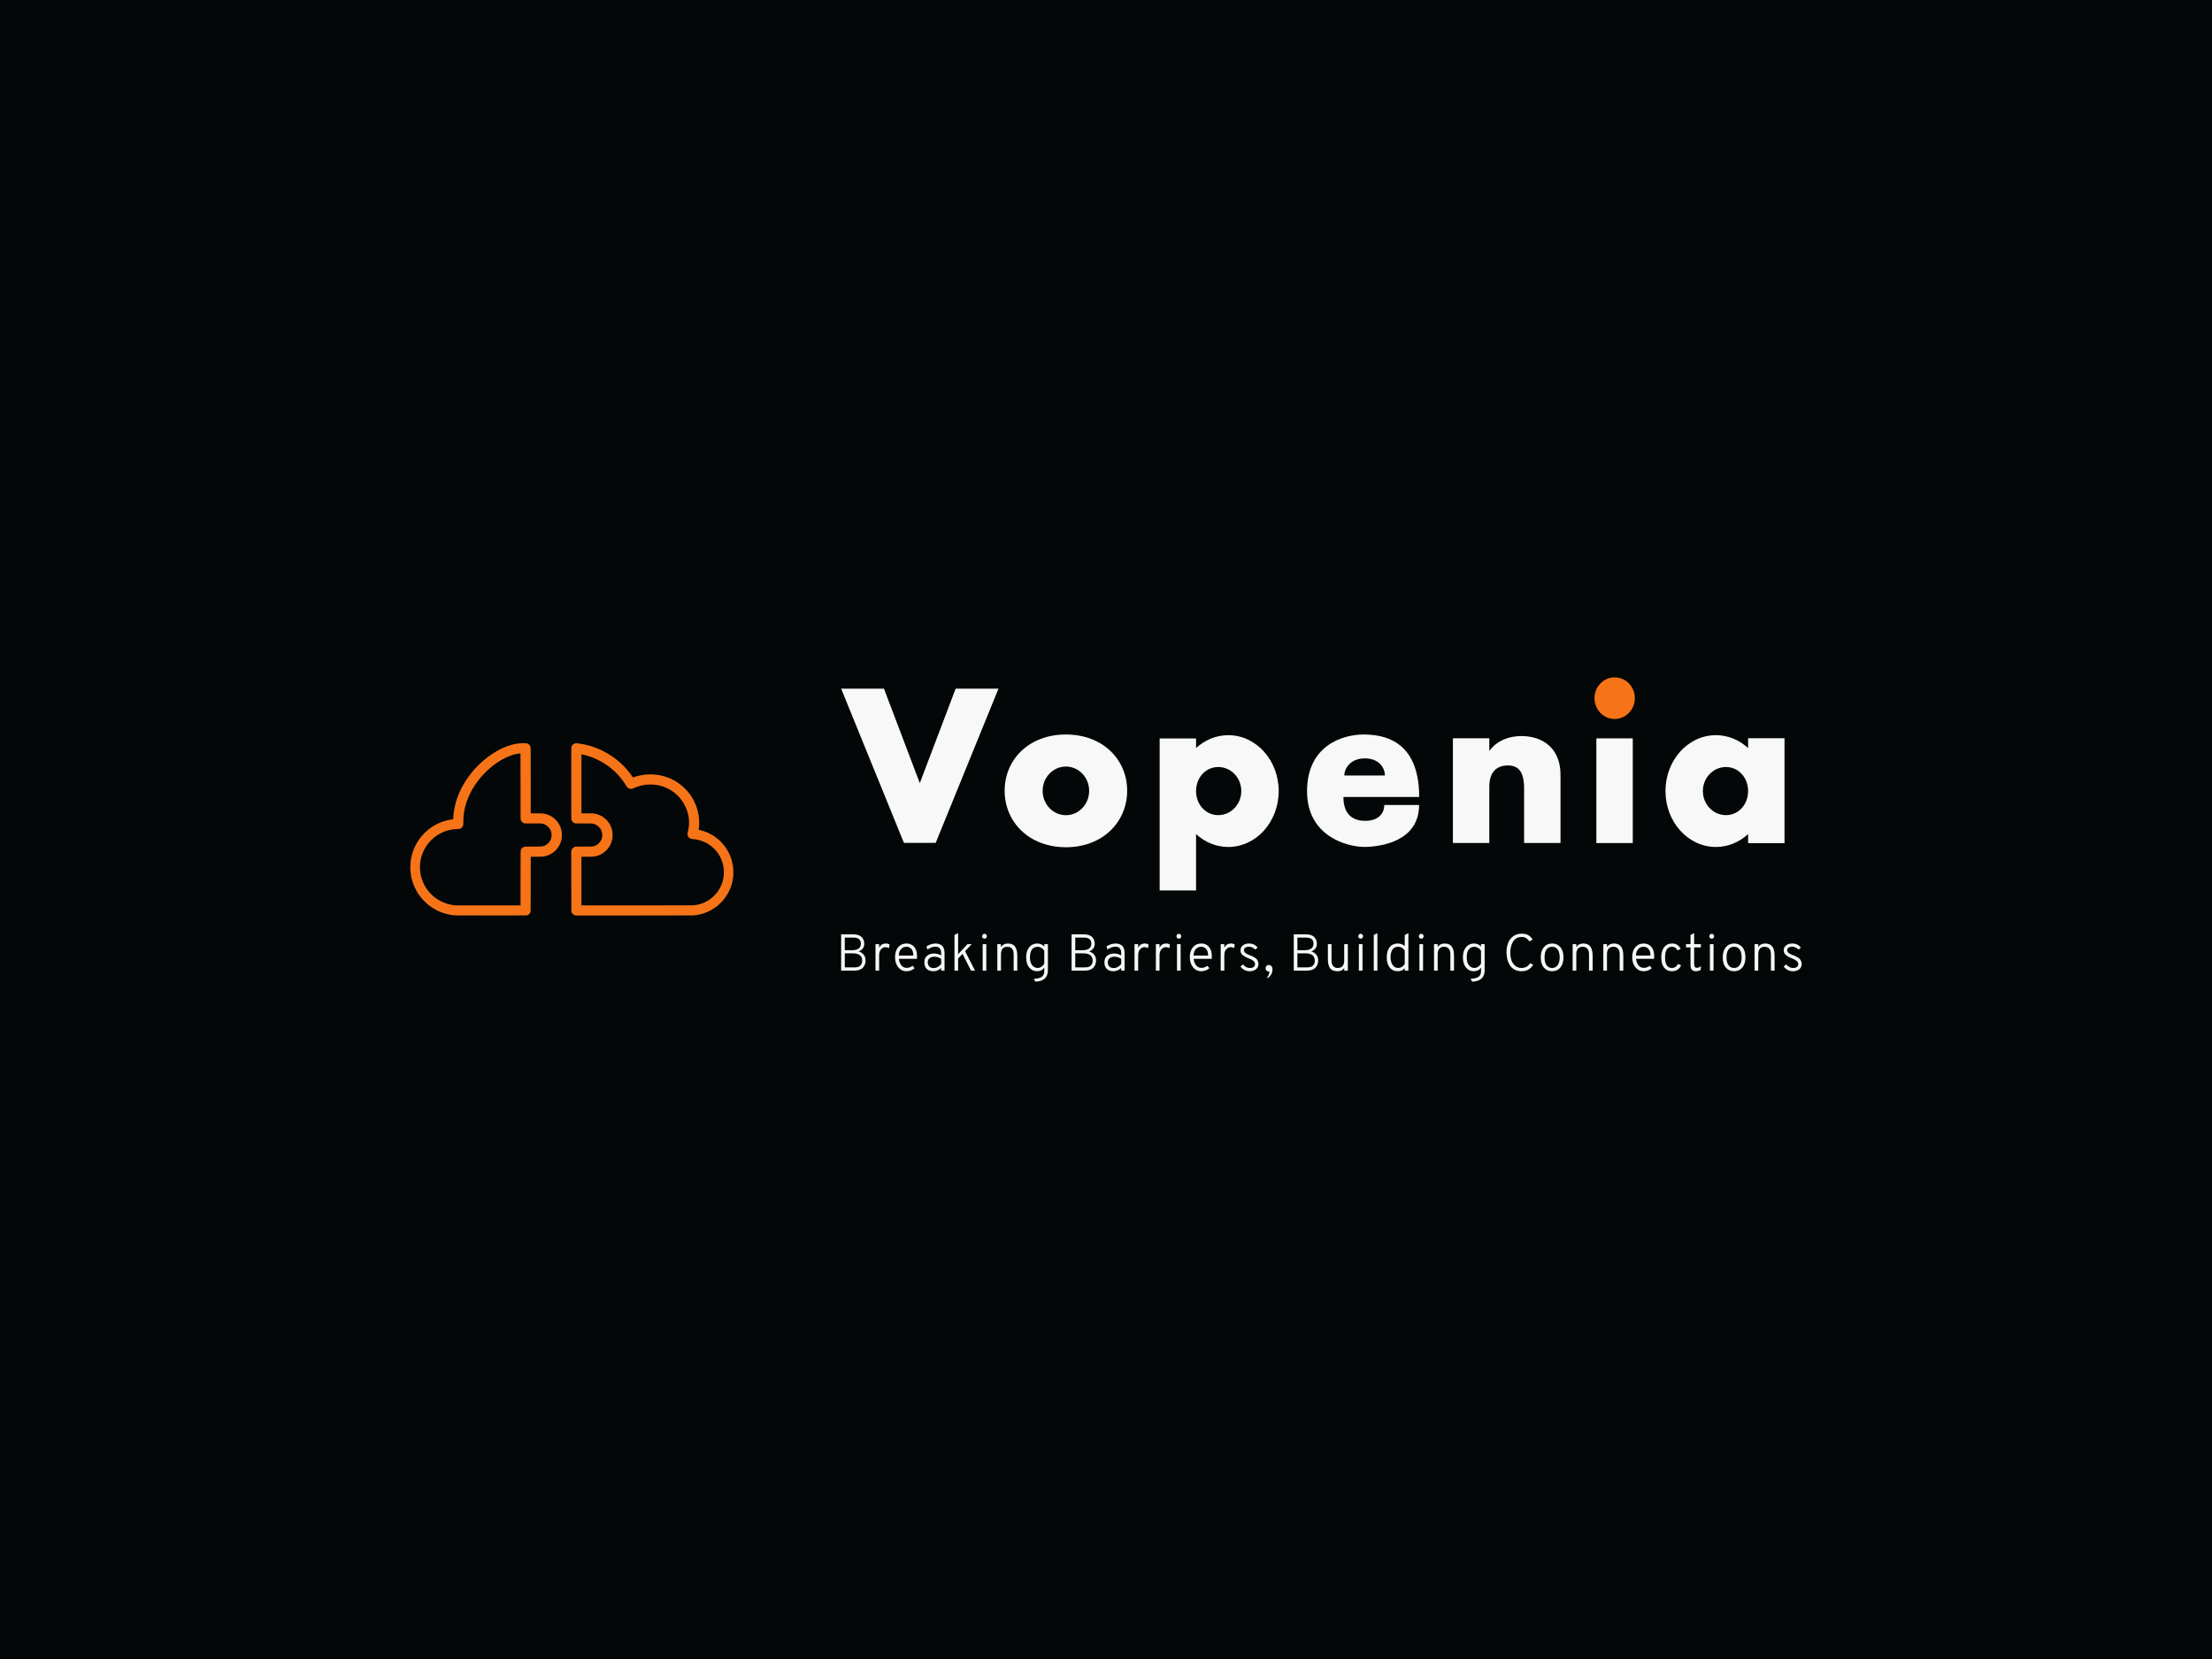 <?xml version="1.0" encoding="UTF-8" standalone="no"?>
<svg
   xmlns:dc="http://purl.org/dc/elements/1.1/"
   xmlns:cc="http://creativecommons.org/ns#"
   xmlns:rdf="http://www.w3.org/1999/02/22-rdf-syntax-ns#"
   xmlns:svg="http://www.w3.org/2000/svg"
   xmlns="http://www.w3.org/2000/svg"
   id="svg50"
   xml:space="preserve"
   viewBox="0 0 1024 768"
   y="0px"
   x="0px"
   version="1.1"><defs
     id="defs54" /><rect
     id="rect2"
     height="768"
     width="1024"
     fill="#030708" /><g
     transform="translate(-0.277)"
     id="logo-group"><path
       stroke-miterlimit="2"
       d="m 389.67,432.53 h 5.568 q 2.712,0 3.912,1.272 1.224,1.248 1.224,3.12 0,1.248 -0.72,2.184 -0.696,0.912 -1.92,1.368 1.44,0.36 2.328,1.44 0.912,1.056 0.912,2.712 0,1.992 -1.272,3.36 -1.248,1.344 -4.08,1.344 h -5.952 z m 5.16,7.344 q 1.944,0 2.952,-0.792 1.032,-0.816 1.032,-2.208 0,-2.832 -3.432,-2.832 h -4.032 v 5.832 z m 1.08,7.944 q 1.896,0 2.688,-0.864 0.816,-0.864 0.816,-2.184 0,-3.432 -4.296,-3.432 h -3.768 v 6.48 z"
       style="font-variant-ligatures:none;fill:#f8f8f8;stroke-width:0;stroke-miterlimit:2"
       id="path370600" /><path
       stroke-miterlimit="2"
       d="m 405.57,449.33 v -12.264 h 1.68 v 1.728 q 0.936,-2.016 3.096,-2.016 1.032,0 1.728,0.504 l -0.264,1.632 q -0.744,-0.456 -1.584,-0.456 -1.128,0 -2.064,0.96 -0.912,0.936 -0.912,2.976 v 6.936 z"
       style="font-variant-ligatures:none;fill:#f8f8f8;stroke-width:0;stroke-miterlimit:2"
       id="path370602" /><path
       stroke-miterlimit="2"
       d="m 419.95,449.61 q -2.4,0 -3.864,-1.872 -1.464,-1.872 -1.464,-4.56 0,-3 1.464,-4.704 1.464,-1.704 3.864,-1.704 2.112,0 3.48,1.512 1.368,1.488 1.368,4.416 0,0.648 -0.048,1.176 h -8.352 q 0.216,1.92 1.152,3.048 0.936,1.128 2.472,1.128 1.464,0 2.76,-0.96 l 0.912,1.128 q -1.68,1.392 -3.744,1.392 z m -3.6,-7.248 h 6.744 q -0.024,-2.232 -0.984,-3.144 -0.936,-0.936 -2.16,-0.936 -1.536,0 -2.52,1.032 -0.984,1.032 -1.08,3.048 z"
       style="font-variant-ligatures:none;fill:#f8f8f8;stroke-width:0;stroke-miterlimit:2"
       id="path370604" /><path
       stroke-miterlimit="2"
       d="m 435.97,449.33 v -1.2 q -1.656,1.488 -3.6,1.488 -1.92,0 -3.048,-1.056 -1.128,-1.08 -1.128,-3.096 0,-1.992 1.272,-3.024 1.296,-1.032 3.192,-1.032 1.704,0 3.312,0.864 v -1.032 q 0,-3 -2.688,-3 -1.728,0 -3.648,1.32 l -0.48,-1.44 q 2.112,-1.344 4.296,-1.344 0.744,0 1.392,0.192 0.648,0.168 1.272,0.624 0.648,0.432 1.032,1.32 0.384,0.864 0.384,2.112 v 8.304 z m -3.432,-1.176 q 1.896,0 3.432,-1.896 v -2.376 q -1.512,-1.008 -3.144,-1.008 -1.32,0 -2.208,0.672 -0.864,0.648 -0.864,1.92 0,1.224 0.72,1.968 0.744,0.72 2.064,0.72 z"
       style="font-variant-ligatures:none;fill:#f8f8f8;stroke-width:0;stroke-miterlimit:2"
       id="path370606" /><path
       stroke-miterlimit="2"
       d="m 451.64,449.33 h -1.848 l -3.936,-7.776 -2.04,2.184 v 5.592 h -1.68 v -16.512 l 1.68,-0.816 v 9.744 l 4.344,-4.68 h 1.944 l -3.072,3.264 z"
       style="font-variant-ligatures:none;fill:#f8f8f8;stroke-width:0;stroke-miterlimit:2"
       id="path370608" /><path
       stroke-miterlimit="2"
       d="m 456.82,434.23 q -0.312,0.312 -0.792,0.312 -0.48,0 -0.792,-0.312 -0.312,-0.312 -0.312,-0.792 0,-0.48 0.312,-0.816 0.336,-0.336 0.792,-0.336 0.48,0 0.792,0.336 0.312,0.336 0.312,0.816 0,0.48 -0.312,0.792 z m -1.632,15.096 v -12.264 h 1.68 v 12.264 z"
       style="font-variant-ligatures:none;fill:#f8f8f8;stroke-width:0;stroke-miterlimit:2"
       id="path370610" /><path
       stroke-miterlimit="2"
       d="m 469.53,449.33 v -7.488 q 0,-1.848 -0.768,-2.688 -0.768,-0.864 -2.088,-0.864 -3.024,0 -3.024,3.504 v 7.536 h -1.68 v -12.264 h 1.68 v 1.344 q 1.128,-1.632 3.168,-1.632 2.256,0 3.312,1.368 1.08,1.368 1.08,4.392 v 6.792 z"
       style="font-variant-ligatures:none;fill:#f8f8f8;stroke-width:0;stroke-miterlimit:2"
       id="path370612" /><path
       stroke-miterlimit="2"
       d="m 479.62,454.44 -0.768,-1.32 q 2.76,-0.144 3.792,-1.008 1.056,-0.864 1.056,-2.304 v -1.872 q -1.128,1.68 -3.36,1.68 -2.112,0 -3.576,-1.68 -1.44,-1.704 -1.44,-4.752 0,-2.976 1.416,-4.68 1.416,-1.728 3.696,-1.728 2.04,0 3.264,1.44 v -1.152 h 1.68 v 12.072 q 0,5.064 -5.76,5.304 z m 1.104,-6.336 q 0.792,0 1.632,-0.552 0.864,-0.576 1.344,-1.488 v -5.904 q -0.48,-0.864 -1.368,-1.368 -0.864,-0.504 -1.608,-0.504 -1.8,0 -2.736,1.272 -0.912,1.248 -0.912,3.624 0,2.304 1.008,3.624 1.032,1.296 2.64,1.296 z"
       style="font-variant-ligatures:none;fill:#f8f8f8;stroke-width:0;stroke-miterlimit:2"
       id="path370614" /><path
       stroke-miterlimit="2"
       d="m 496.36,432.53 h 5.568 q 2.712,0 3.912,1.272 1.224,1.248 1.224,3.12 0,1.248 -0.72,2.184 -0.696,0.912 -1.92,1.368 1.44,0.36 2.328,1.44 0.912,1.056 0.912,2.712 0,1.992 -1.272,3.36 -1.248,1.344 -4.08,1.344 h -5.952 z m 5.16,7.344 q 1.944,0 2.952,-0.792 1.032,-0.816 1.032,-2.208 0,-2.832 -3.432,-2.832 h -4.032 v 5.832 z m 1.08,7.944 q 1.896,0 2.688,-0.864 0.816,-0.864 0.816,-2.184 0,-3.432 -4.296,-3.432 h -3.768 v 6.48 z"
       style="font-variant-ligatures:none;fill:#f8f8f8;stroke-width:0;stroke-miterlimit:2"
       id="path370616" /><path
       stroke-miterlimit="2"
       d="m 519.32,449.33 v -1.2 q -1.656,1.488 -3.6,1.488 -1.92,0 -3.048,-1.056 -1.128,-1.08 -1.128,-3.096 0,-1.992 1.272,-3.024 1.296,-1.032 3.192,-1.032 1.704,0 3.312,0.864 v -1.032 q 0,-3 -2.688,-3 -1.728,0 -3.648,1.32 l -0.48,-1.44 q 2.112,-1.344 4.296,-1.344 0.744,0 1.392,0.192 0.648,0.168 1.272,0.624 0.648,0.432 1.032,1.32 0.384,0.864 0.384,2.112 v 8.304 z m -3.432,-1.176 q 1.896,0 3.432,-1.896 v -2.376 q -1.512,-1.008 -3.144,-1.008 -1.32,0 -2.208,0.672 -0.864,0.648 -0.864,1.92 0,1.224 0.72,1.968 0.744,0.72 2.064,0.72 z"
       style="font-variant-ligatures:none;fill:#f8f8f8;stroke-width:0;stroke-miterlimit:2"
       id="path370618" /><path
       stroke-miterlimit="2"
       d="m 525.48,449.33 v -12.264 h 1.68 v 1.728 q 0.936,-2.016 3.096,-2.016 1.032,0 1.728,0.504 l -0.264,1.632 q -0.744,-0.456 -1.584,-0.456 -1.128,0 -2.064,0.96 -0.912,0.936 -0.912,2.976 v 6.936 z"
       style="font-variant-ligatures:none;fill:#f8f8f8;stroke-width:0;stroke-miterlimit:2"
       id="path370620" /><path
       stroke-miterlimit="2"
       d="m 535.37,449.33 v -12.264 h 1.68 v 1.728 q 0.936,-2.016 3.096,-2.016 1.032,0 1.728,0.504 l -0.264,1.632 q -0.744,-0.456 -1.584,-0.456 -1.128,0 -2.064,0.96 -0.912,0.936 -0.912,2.976 v 6.936 z"
       style="font-variant-ligatures:none;fill:#f8f8f8;stroke-width:0;stroke-miterlimit:2"
       id="path370622" /><path
       stroke-miterlimit="2"
       d="m 546.78,434.23 q -0.312,0.312 -0.792,0.312 -0.48,0 -0.792,-0.312 -0.312,-0.312 -0.312,-0.792 0,-0.48 0.312,-0.816 0.336,-0.336 0.792,-0.336 0.48,0 0.792,0.336 0.312,0.336 0.312,0.816 0,0.48 -0.312,0.792 z m -1.632,15.096 v -12.264 h 1.68 v 12.264 z"
       style="font-variant-ligatures:none;fill:#f8f8f8;stroke-width:0;stroke-miterlimit:2"
       id="path370624" /><path
       stroke-miterlimit="2"
       d="m 556.41,449.61 q -2.4,0 -3.864,-1.872 -1.464,-1.872 -1.464,-4.56 0,-3 1.464,-4.704 1.464,-1.704 3.864,-1.704 2.112,0 3.48,1.512 1.368,1.488 1.368,4.416 0,0.648 -0.048,1.176 h -8.352 q 0.216,1.92 1.152,3.048 0.936,1.128 2.472,1.128 1.464,0 2.76,-0.96 l 0.912,1.128 q -1.68,1.392 -3.744,1.392 z m -3.6,-7.248 h 6.744 q -0.024,-2.232 -0.984,-3.144 -0.936,-0.936 -2.16,-0.936 -1.536,0 -2.52,1.032 -0.984,1.032 -1.08,3.048 z"
       style="font-variant-ligatures:none;fill:#f8f8f8;stroke-width:0;stroke-miterlimit:2"
       id="path370626" /><path
       stroke-miterlimit="2"
       d="m 565.37,449.33 v -12.264 h 1.68 v 1.728 q 0.936,-2.016 3.096,-2.016 1.032,0 1.728,0.504 l -0.264,1.632 q -0.744,-0.456 -1.584,-0.456 -1.128,0 -2.064,0.96 -0.912,0.936 -0.912,2.976 v 6.936 z"
       style="font-variant-ligatures:none;fill:#f8f8f8;stroke-width:0;stroke-miterlimit:2"
       id="path370628" /><path
       stroke-miterlimit="2"
       d="m 578.72,449.61 q -2.424,0 -4.224,-2.136 l 1.176,-1.032 q 1.416,1.68 3.192,1.68 1.056,0 1.728,-0.456 0.672,-0.48 0.672,-1.32 0,-0.528 -0.24,-0.936 -0.24,-0.432 -0.768,-0.768 -0.504,-0.36 -0.912,-0.552 -0.408,-0.192 -1.128,-0.48 -0.864,-0.36 -1.416,-0.648 -0.552,-0.288 -1.128,-0.72 -0.576,-0.432 -0.864,-1.008 -0.264,-0.6 -0.264,-1.344 0,-1.392 1.104,-2.256 1.104,-0.864 2.856,-0.864 2.424,0 3.984,1.872 l -1.104,0.936 q -1.32,-1.32 -2.928,-1.32 -1.056,0 -1.704,0.432 -0.624,0.432 -0.624,1.176 0,0.36 0.168,0.672 0.168,0.312 0.384,0.528 0.216,0.192 0.672,0.456 0.456,0.24 0.72,0.36 0.264,0.096 0.864,0.336 0.72,0.288 1.128,0.48 0.408,0.168 1.008,0.552 0.624,0.36 0.936,0.744 0.336,0.36 0.576,0.96 0.264,0.576 0.264,1.296 0,1.536 -1.128,2.448 -1.104,0.912 -3,0.912 z"
       style="font-variant-ligatures:none;fill:#f8f8f8;stroke-width:0;stroke-miterlimit:2"
       id="path370630" /><path
       stroke-miterlimit="2"
       d="m 586.71,452.59 q 0.432,-0.384 0.816,-1.128 0.384,-0.744 0.384,-1.68 -0.768,0 -1.272,-0.432 -0.48,-0.408 -0.48,-1.056 0,-0.72 0.408,-1.152 0.432,-0.432 1.056,-0.432 0.696,0 1.2,0.528 0.528,0.504 0.528,1.488 0,1.32 -0.6,2.352 -0.6,1.032 -1.584,1.632 z"
       style="font-variant-ligatures:none;fill:#f8f8f8;stroke-width:0;stroke-miterlimit:2"
       id="path370632" /><path
       stroke-miterlimit="2"
       d="m 599.2,432.53 h 5.568 q 2.712,0 3.912,1.272 1.224,1.248 1.224,3.12 0,1.248 -0.72,2.184 -0.696,0.912 -1.92,1.368 1.44,0.36 2.328,1.44 0.912,1.056 0.912,2.712 0,1.992 -1.272,3.36 -1.248,1.344 -4.08,1.344 H 599.2 Z m 5.16,7.344 q 1.944,0 2.952,-0.792 1.032,-0.816 1.032,-2.208 0,-2.832 -3.432,-2.832 h -4.032 v 5.832 z m 1.08,7.944 q 1.896,0 2.688,-0.864 0.816,-0.864 0.816,-2.184 0,-3.432 -4.296,-3.432 h -3.768 v 6.48 z"
       style="font-variant-ligatures:none;fill:#f8f8f8;stroke-width:0;stroke-miterlimit:2"
       id="path370634" /><path
       stroke-miterlimit="2"
       d="m 622.55,449.33 v -1.176 q -0.624,0.816 -1.344,1.152 -0.696,0.312 -1.704,0.312 -2.376,0 -3.456,-1.344 -1.056,-1.344 -1.056,-4.368 v -6.84 h 1.68 v 7.488 q 0,1.824 0.768,2.688 0.768,0.864 2.064,0.864 3.048,0 3.048,-3.504 v -7.536 h 1.68 v 12.264 z"
       style="font-variant-ligatures:none;fill:#f8f8f8;stroke-width:0;stroke-miterlimit:2"
       id="path370636" /><path
       stroke-miterlimit="2"
       d="m 630.97,434.23 q -0.312,0.312 -0.792,0.312 -0.48,0 -0.792,-0.312 -0.312,-0.312 -0.312,-0.792 0,-0.48 0.312,-0.816 0.336,-0.336 0.792,-0.336 0.48,0 0.792,0.336 0.312,0.336 0.312,0.816 0,0.48 -0.312,0.792 z m -1.632,15.096 v -12.264 h 1.68 v 12.264 z"
       style="font-variant-ligatures:none;fill:#f8f8f8;stroke-width:0;stroke-miterlimit:2"
       id="path370638" /><path
       stroke-miterlimit="2"
       d="m 636.23,449.33 v -16.512 l 1.68,-0.816 v 17.328 z"
       style="font-variant-ligatures:none;fill:#f8f8f8;stroke-width:0;stroke-miterlimit:2"
       id="path370640" /><path
       stroke-miterlimit="2"
       d="m 647.31,449.61 q -2.352,0 -3.72,-1.728 -1.344,-1.752 -1.344,-4.704 0,-3 1.344,-4.704 1.368,-1.704 3.72,-1.704 1.824,0 3.264,1.152 v -5.088 l 1.68,-0.84 v 17.328 h -1.68 v -1.056 q -1.344,1.344 -3.264,1.344 z m 0.192,-1.512 q 0.936,0 1.752,-0.504 0.816,-0.504 1.32,-1.416 v -6.12 q -1.104,-1.776 -3.072,-1.776 -1.68,0 -2.592,1.272 -0.912,1.272 -0.912,3.624 0,2.112 0.96,3.528 0.96,1.392 2.544,1.392 z"
       style="font-variant-ligatures:none;fill:#f8f8f8;stroke-width:0;stroke-miterlimit:2"
       id="path370642" /><path
       stroke-miterlimit="2"
       d="m 659,434.23 q -0.312,0.312 -0.792,0.312 -0.48,0 -0.792,-0.312 -0.312,-0.312 -0.312,-0.792 0,-0.48 0.312,-0.816 0.336,-0.336 0.792,-0.336 0.48,0 0.792,0.336 0.312,0.336 0.312,0.816 0,0.48 -0.312,0.792 z m -1.632,15.096 v -12.264 h 1.68 v 12.264 z"
       style="font-variant-ligatures:none;fill:#f8f8f8;stroke-width:0;stroke-miterlimit:2"
       id="path370644" /><path
       stroke-miterlimit="2"
       d="m 671.7,449.33 v -7.488 q 0,-1.848 -0.768,-2.688 -0.768,-0.864 -2.088,-0.864 -3.024,0 -3.024,3.504 v 7.536 h -1.68 v -12.264 h 1.68 v 1.344 q 1.128,-1.632 3.168,-1.632 2.256,0 3.312,1.368 1.08,1.368 1.08,4.392 v 6.792 z"
       style="font-variant-ligatures:none;fill:#f8f8f8;stroke-width:0;stroke-miterlimit:2"
       id="path370646" /><path
       stroke-miterlimit="2"
       d="m 681.8,454.44 -0.768,-1.32 q 2.76,-0.144 3.792,-1.008 1.056,-0.864 1.056,-2.304 v -1.872 q -1.128,1.68 -3.36,1.68 -2.112,0 -3.576,-1.68 -1.44,-1.704 -1.44,-4.752 0,-2.976 1.416,-4.68 1.416,-1.728 3.696,-1.728 2.04,0 3.264,1.44 v -1.152 h 1.68 v 12.072 q 0,5.064 -5.76,5.304 z m 1.104,-6.336 q 0.792,0 1.632,-0.552 0.864,-0.576 1.344,-1.488 v -5.904 q -0.48,-0.864 -1.368,-1.368 -0.864,-0.504 -1.608,-0.504 -1.8,0 -2.736,1.272 -0.912,1.248 -0.912,3.624 0,2.304 1.008,3.624 1.032,1.296 2.64,1.296 z"
       style="font-variant-ligatures:none;fill:#f8f8f8;stroke-width:0;stroke-miterlimit:2"
       id="path370648" /><path
       stroke-miterlimit="2"
       d="m 704.65,449.61 q -1.8,0 -3.192,-0.72 -1.368,-0.744 -2.184,-1.992 -0.792,-1.248 -1.2,-2.76 -0.384,-1.512 -0.384,-3.216 0,-2.4 0.696,-4.296 0.72,-1.92 2.328,-3.144 1.608,-1.248 3.936,-1.248 2.064,0 3.216,0.744 1.152,0.72 1.92,1.968 l -1.488,0.864 q -0.672,-0.96 -1.512,-1.512 -0.816,-0.552 -2.136,-0.552 -1.368,0 -2.424,0.648 -1.056,0.624 -1.632,1.704 -0.576,1.056 -0.864,2.28 -0.288,1.224 -0.288,2.544 0,1.944 0.504,3.528 0.528,1.56 1.728,2.616 1.224,1.032 2.976,1.032 2.592,0 3.888,-2.136 l 1.488,0.576 q -0.648,1.32 -2.016,2.208 -1.344,0.864 -3.36,0.864 z"
       style="font-variant-ligatures:none;fill:#f8f8f8;stroke-width:0;stroke-miterlimit:2"
       id="path370650" /><path
       stroke-miterlimit="2"
       d="m 718.8,449.61 q -2.4,0 -3.84,-1.68 -1.416,-1.704 -1.416,-4.728 0,-3 1.44,-4.704 1.44,-1.728 3.816,-1.728 2.4,0 3.816,1.704 1.44,1.68 1.44,4.704 0,3 -1.44,4.728 -1.44,1.704 -3.816,1.704 z m 0,-1.512 q 1.656,0 2.568,-1.296 0.936,-1.32 0.936,-3.624 0,-2.304 -0.912,-3.6 -0.888,-1.296 -2.592,-1.296 -1.704,0 -2.616,1.272 -0.888,1.248 -0.888,3.648 0,2.304 0.888,3.6 0.912,1.296 2.616,1.296 z"
       style="font-variant-ligatures:none;fill:#f8f8f8;stroke-width:0;stroke-miterlimit:2"
       id="path370652" /><path
       stroke-miterlimit="2"
       d="m 735.87,449.33 v -7.488 q 0,-1.848 -0.768,-2.688 -0.768,-0.864 -2.088,-0.864 -3.024,0 -3.024,3.504 v 7.536 h -1.68 v -12.264 h 1.68 v 1.344 q 1.128,-1.632 3.168,-1.632 2.256,0 3.312,1.368 1.08,1.368 1.08,4.392 v 6.792 z"
       style="font-variant-ligatures:none;fill:#f8f8f8;stroke-width:0;stroke-miterlimit:2"
       id="path370654" /><path
       stroke-miterlimit="2"
       d="m 750.07,449.33 v -7.488 q 0,-1.848 -0.768,-2.688 -0.768,-0.864 -2.088,-0.864 -3.024,0 -3.024,3.504 v 7.536 h -1.68 v -12.264 h 1.68 v 1.344 q 1.128,-1.632 3.168,-1.632 2.256,0 3.312,1.368 1.08,1.368 1.08,4.392 v 6.792 z"
       style="font-variant-ligatures:none;fill:#f8f8f8;stroke-width:0;stroke-miterlimit:2"
       id="path370656" /><path
       stroke-miterlimit="2"
       d="m 761.2,449.61 q -2.4,0 -3.864,-1.872 -1.464,-1.872 -1.464,-4.56 0,-3 1.464,-4.704 1.464,-1.704 3.864,-1.704 2.112,0 3.48,1.512 1.368,1.488 1.368,4.416 0,0.648 -0.048,1.176 h -8.352 q 0.216,1.92 1.152,3.048 0.936,1.128 2.472,1.128 1.464,0 2.76,-0.96 l 0.912,1.128 q -1.68,1.392 -3.744,1.392 z m -3.6,-7.248 h 6.744 q -0.024,-2.232 -0.984,-3.144 -0.936,-0.936 -2.16,-0.936 -1.536,0 -2.52,1.032 -0.984,1.032 -1.08,3.048 z"
       style="font-variant-ligatures:none;fill:#f8f8f8;stroke-width:0;stroke-miterlimit:2"
       id="path370658" /><path
       stroke-miterlimit="2"
       d="m 774.18,449.61 q -2.232,0 -3.552,-1.68 -1.296,-1.704 -1.296,-4.728 0,-3.024 1.344,-4.728 1.344,-1.704 3.696,-1.704 1.368,0 2.4,0.672 1.032,0.672 1.536,1.896 l -1.536,0.6 q -0.672,-1.656 -2.472,-1.656 -3.216,0 -3.216,4.92 0,4.896 3.168,4.896 0.984,0 1.68,-0.504 0.72,-0.504 1.032,-1.368 l 1.512,0.576 q -0.432,1.296 -1.584,2.064 -1.152,0.744 -2.712,0.744 z"
       style="font-variant-ligatures:none;fill:#f8f8f8;stroke-width:0;stroke-miterlimit:2"
       id="path370660" /><path
       stroke-miterlimit="2"
       d="m 785.29,449.61 q -2.424,0 -2.424,-2.808 v -8.232 h -2.088 v -1.512 h 2.088 v -4.224 l 1.68,-0.84 v 5.064 h 3.12 v 1.512 h -3.12 v 7.512 q 0,0.936 0.264,1.44 0.264,0.504 1.056,0.504 0.792,0 1.848,-0.72 l -0.192,1.752 q -1.032,0.552 -2.232,0.552 z"
       style="font-variant-ligatures:none;fill:#f8f8f8;stroke-width:0;stroke-miterlimit:2"
       id="path370662" /><path
       stroke-miterlimit="2"
       d="m 793.48,434.23 q -0.312,0.312 -0.792,0.312 -0.48,0 -0.792,-0.312 -0.312,-0.312 -0.312,-0.792 0,-0.48 0.312,-0.816 0.336,-0.336 0.792,-0.336 0.48,0 0.792,0.336 0.312,0.336 0.312,0.816 0,0.48 -0.312,0.792 z m -1.632,15.096 v -12.264 h 1.68 v 12.264 z"
       style="font-variant-ligatures:none;fill:#f8f8f8;stroke-width:0;stroke-miterlimit:2"
       id="path370664" /><path
       stroke-miterlimit="2"
       d="m 803.04,449.61 q -2.4,0 -3.84,-1.68 -1.416,-1.704 -1.416,-4.728 0,-3 1.44,-4.704 1.44,-1.728 3.816,-1.728 2.4,0 3.816,1.704 1.44,1.68 1.44,4.704 0,3 -1.44,4.728 -1.44,1.704 -3.816,1.704 z m 0,-1.512 q 1.656,0 2.568,-1.296 0.936,-1.32 0.936,-3.624 0,-2.304 -0.912,-3.6 -0.888,-1.296 -2.592,-1.296 -1.704,0 -2.616,1.272 -0.888,1.248 -0.888,3.648 0,2.304 0.888,3.6 0.912,1.296 2.616,1.296 z"
       style="font-variant-ligatures:none;fill:#f8f8f8;stroke-width:0;stroke-miterlimit:2"
       id="path370666" /><path
       stroke-miterlimit="2"
       d="m 820.1,449.33 v -7.488 q 0,-1.848 -0.768,-2.688 -0.768,-0.864 -2.088,-0.864 -3.024,0 -3.024,3.504 v 7.536 h -1.68 v -12.264 h 1.68 v 1.344 q 1.128,-1.632 3.168,-1.632 2.256,0 3.312,1.368 1.08,1.368 1.08,4.392 v 6.792 z"
       style="font-variant-ligatures:none;fill:#f8f8f8;stroke-width:0;stroke-miterlimit:2"
       id="path370668" /><path
       stroke-miterlimit="2"
       d="m 830.2,449.61 q -2.424,0 -4.224,-2.136 l 1.176,-1.032 q 1.416,1.68 3.192,1.68 1.056,0 1.728,-0.456 0.672,-0.48 0.672,-1.32 0,-0.528 -0.24,-0.936 -0.24,-0.432 -0.768,-0.768 -0.504,-0.36 -0.912,-0.552 -0.408,-0.192 -1.128,-0.48 -0.864,-0.36 -1.416,-0.648 -0.552,-0.288 -1.128,-0.72 -0.576,-0.432 -0.864,-1.008 -0.264,-0.6 -0.264,-1.344 0,-1.392 1.104,-2.256 1.104,-0.864 2.856,-0.864 2.424,0 3.984,1.872 l -1.104,0.936 q -1.32,-1.32 -2.928,-1.32 -1.056,0 -1.704,0.432 -0.624,0.432 -0.624,1.176 0,0.36 0.168,0.672 0.168,0.312 0.384,0.528 0.216,0.192 0.672,0.456 0.456,0.24 0.72,0.36 0.264,0.096 0.864,0.336 0.72,0.288 1.128,0.48 0.408,0.168 1.008,0.552 0.624,0.36 0.936,0.744 0.336,0.36 0.576,0.96 0.264,0.576 0.264,1.296 0,1.536 -1.128,2.448 -1.104,0.912 -3,0.912 z"
       style="font-variant-ligatures:none;fill:#f8f8f8;stroke-width:0;stroke-miterlimit:2"
       id="path370670" /><path
       stroke-miterlimit="2"
       class="c1"
       d="m 462.5,318.81 -27.437,67.385 -1.626,3.985 h -14.71 l -1.022,-2.502 -0.605,-1.483 -27.428,-67.385 h 19.824 l 16.583,43.725 16.594,-43.725 z"
       style="font-variant-ligatures:normal;fill:#f8f8f8;stroke-width:0;stroke-miterlimit:2"
       id="path48" /><path
       stroke-miterlimit="2"
       class="c1"
       d="m 522.07,366.05 c 0,14.375 -11.203,26.159 -28.358,26.159 -17.154,0 -28.357,-11.784 -28.357,-26.159 0,-14.376 11.203,-26.029 28.357,-26.029 17.155,0 28.358,11.653 28.358,26.029 z m -17.589,0.065 c 0,-6.218 -4.821,-11.26 -10.769,-11.26 -5.947,0 -10.768,5.041 -10.768,11.26 0,6.219 4.821,11.261 10.768,11.261 5.948,0 10.769,-5.041 10.769,-11.261 z"
       style="font-variant-ligatures:normal;fill:#f8f8f8;stroke-width:0;stroke-miterlimit:2"
       id="path51" /><path
       stroke-miterlimit="2"
       class="c1"
       d="m 592.22,366.21 c 0,14.291 -10.45,25.876 -23.34,25.876 -5.673,0 -10.87,-2.245 -14.914,-5.974 v 26.113 h -16.851 v -70.378 h 16.851 v 4.462 c 4.044,-3.729 9.242,-5.974 14.914,-5.974 12.891,-1e-5 23.34,11.585 23.34,25.876 z m -17.309,0 c 0,-6.15 -4.781,-11.137 -10.679,-11.137 -5.898,0 -10.267,4.987 -10.267,11.137 0,6.151 4.369,11.138 10.267,11.138 5.898,0 10.679,-4.988 10.679,-11.138 z"
       style="font-variant-ligatures:normal;fill:#f8f8f8;stroke-width:0;stroke-miterlimit:2"
       id="path54" /><path
       stroke-miterlimit="2"
       class="c1"
       d="m 641.1,372.66 h 16.108 c 0,16.96 -18.001,19.398 -25.446,19.398 -7.445,0 -26.417,-4.649 -26.417,-25.772 0,-21.123 16.385,-26.268 26.239,-26.268 15.225,0 22.352,7.851 24.722,18.993 0.664,3.093 0.962,6.433 0.962,9.922 h -35.08 c 0,7.94 4.153,11.053 10.13,11.053 5.976,0 8.782,-3.36 8.782,-7.325 z m -18.508,-13.65 h 18.884 l -0.109,-0.069 c 0,-3.569 -2.696,-7.871 -9.327,-7.871 -6.621,0 -9.447,4.739 -9.448,7.94 z"
       style="font-variant-ligatures:normal;fill:#f8f8f8;stroke-width:0;stroke-miterlimit:2"
       id="path57" /><path
       stroke-miterlimit="2"
       class="c1"
       d="m 722.68,358.62 v 31.626 h -16.851 v -25.31 c 0,-7.806 -2.705,-10.591 -7.547,-10.591 -7.01,0 -8.56,5.549 -8.56,9.538 v 26.362 h -16.851 v -48.466 h 16.851 v 5.91 c 0,0 4.109,-6.948 14.913,-6.948 9.619,0 18.045,5.485 18.045,17.88 z"
       style="font-variant-ligatures:normal;fill:#f8f8f8;stroke-width:0;stroke-miterlimit:2"
       id="path60" /><path
       stroke-miterlimit="2"
       class="c3"
       d="m 738.42,323.2 c 0,-5.322 4.18,-9.637 9.337,-9.637 5.158,0 9.338,4.315 9.338,9.637 0,5.322 -4.18,9.638 -9.338,9.638 -5.157,-1e-5 -9.337,-4.315 -9.337,-9.638 z"
       style="font-variant-ligatures:normal;fill:#f67417;stroke-width:0;stroke-miterlimit:2"
       id="path63" /><path
       stroke-miterlimit="2"
       class="c1"
       d="m 739.28,390.28 v -48.466 h 16.852 v 48.466 z"
       style="font-variant-ligatures:normal;fill:#f8f8f8;stroke-width:0;stroke-miterlimit:2"
       id="path65" /><path
       stroke-miterlimit="2"
       class="c1"
       d="m 809.53,341.74 h 16.852 v 48.57 H 809.53 v -4.201 c -4.043,3.731 -9.242,5.975 -14.914,5.975 -12.891,0 -23.34,-11.585 -23.34,-25.876 0,-14.291 10.449,-25.876 23.34,-25.876 5.671,0 10.87,2.246 14.914,5.974 z m 0,24.468 c 0,-6.15 -4.368,-11.137 -10.266,-11.137 -5.898,0 -10.679,4.987 -10.679,11.137 0,6.151 4.781,11.138 10.679,11.138 5.898,0 10.266,-4.988 10.266,-11.138 z"
       style="font-variant-ligatures:normal;fill:#f8f8f8;stroke-width:0;stroke-miterlimit:2"
       id="path68" /><path
       style="fill:#f67417;stroke-width:0.75"
       d="m 243.4,344.06 c -0.323,-0.008 -1.047,-4.2e-4 -1.609,0.018 -0.562,0.018 -1.284,0.065 -1.605,0.103 -0.321,0.038 -0.836,0.116 -1.145,0.173 -0.309,0.057 -0.731,0.141 -0.938,0.187 -0.207,0.046 -0.677,0.167 -1.044,0.268 -0.367,0.101 -1,0.296 -1.407,0.434 -0.407,0.138 -1.035,0.371 -1.397,0.517 -0.362,0.146 -0.901,0.376 -1.199,0.51 -0.298,0.134 -0.884,0.418 -1.303,0.63 -0.419,0.213 -1,0.522 -1.293,0.687 -0.293,0.165 -0.795,0.46 -1.116,0.654 -0.321,0.195 -0.922,0.579 -1.334,0.854 -0.413,0.275 -1.004,0.685 -1.314,0.91 -0.309,0.226 -0.873,0.653 -1.251,0.95 -0.379,0.296 -0.986,0.794 -1.349,1.104 -0.363,0.31 -0.984,0.864 -1.38,1.231 -0.396,0.367 -1.061,1.017 -1.479,1.446 -0.418,0.429 -0.995,1.043 -1.283,1.366 -0.288,0.322 -0.743,0.85 -1.012,1.172 -0.269,0.322 -0.686,0.839 -0.927,1.149 -0.241,0.31 -0.635,0.835 -0.876,1.168 -0.24,0.332 -0.662,0.942 -0.938,1.355 -0.275,0.413 -0.698,1.079 -0.941,1.48 -0.242,0.401 -0.582,0.987 -0.756,1.3 -0.173,0.314 -0.52,0.98 -0.771,1.48 -0.25,0.5 -0.591,1.22 -0.757,1.598 -0.166,0.378 -0.439,1.035 -0.606,1.46 -0.167,0.425 -0.427,1.137 -0.577,1.585 -0.151,0.447 -0.367,1.141 -0.482,1.543 -0.114,0.401 -0.282,1.049 -0.374,1.439 -0.091,0.39 -0.224,0.999 -0.294,1.352 -0.07,0.354 -0.183,1.03 -0.252,1.501 -0.068,0.472 -0.152,1.139 -0.186,1.483 -0.034,0.344 -0.073,0.879 -0.086,1.188 -0.013,0.309 -0.034,0.641 -0.045,0.735 l -0.021,0.172 -0.259,0.028 c -0.143,0.015 -0.493,0.065 -0.78,0.111 -0.286,0.046 -0.831,0.15 -1.209,0.231 -0.378,0.081 -1.039,0.249 -1.469,0.373 -0.43,0.124 -1.114,0.349 -1.522,0.501 -0.408,0.152 -1.008,0.396 -1.334,0.542 -0.326,0.146 -0.78,0.359 -1.008,0.474 -0.228,0.115 -0.665,0.352 -0.971,0.526 -0.306,0.175 -0.856,0.516 -1.223,0.758 -0.367,0.242 -0.92,0.632 -1.23,0.867 -0.309,0.235 -0.771,0.606 -1.025,0.825 -0.254,0.219 -0.711,0.638 -1.016,0.931 -0.304,0.294 -0.772,0.778 -1.04,1.077 -0.267,0.299 -0.651,0.751 -0.854,1.006 -0.203,0.254 -0.531,0.69 -0.729,0.968 -0.198,0.278 -0.512,0.745 -0.698,1.038 -0.186,0.293 -0.501,0.827 -0.7,1.185 -0.199,0.359 -0.5,0.95 -0.668,1.314 -0.168,0.364 -0.409,0.924 -0.536,1.245 -0.126,0.321 -0.334,0.903 -0.461,1.293 -0.128,0.39 -0.298,0.962 -0.379,1.272 -0.081,0.309 -0.203,0.844 -0.272,1.188 -0.069,0.344 -0.163,0.879 -0.208,1.188 -0.045,0.309 -0.111,0.872 -0.145,1.251 -0.035,0.378 -0.075,1.026 -0.09,1.439 -0.015,0.415 -0.006,1.133 0.02,1.605 0.026,0.47 0.076,1.118 0.112,1.439 0.036,0.321 0.11,0.854 0.166,1.183 0.055,0.329 0.167,0.899 0.249,1.266 0.082,0.367 0.232,0.954 0.334,1.305 0.102,0.351 0.267,0.87 0.367,1.152 0.101,0.283 0.281,0.758 0.401,1.056 0.121,0.298 0.382,0.88 0.582,1.293 0.2,0.413 0.491,0.976 0.648,1.251 0.156,0.275 0.426,0.724 0.598,0.998 0.173,0.273 0.484,0.733 0.69,1.022 0.206,0.289 0.48,0.656 0.607,0.816 0.128,0.161 0.391,0.48 0.585,0.709 0.194,0.229 0.673,0.742 1.064,1.14 0.391,0.397 0.949,0.929 1.24,1.183 0.291,0.253 0.732,0.618 0.98,0.811 0.248,0.193 0.704,0.523 1.014,0.735 0.309,0.211 0.735,0.491 0.945,0.621 0.211,0.13 0.661,0.392 1.001,0.582 0.34,0.19 0.909,0.48 1.265,0.645 0.356,0.164 0.914,0.405 1.242,0.535 0.328,0.13 0.9,0.337 1.272,0.459 0.372,0.123 1.014,0.308 1.427,0.412 0.413,0.104 0.948,0.228 1.188,0.275 0.241,0.047 0.621,0.115 0.845,0.15 0.224,0.035 0.627,0.091 0.897,0.124 0.269,0.033 0.799,0.08 1.178,0.105 0.485,0.032 5.453,0.042 16.826,0.033 l 16.138,-0.013 0.271,-0.098 c 0.149,-0.054 0.398,-0.182 0.553,-0.285 0.155,-0.103 0.369,-0.294 0.476,-0.424 0.106,-0.13 0.254,-0.367 0.329,-0.528 0.074,-0.161 0.156,-0.403 0.181,-0.539 0.032,-0.176 0.045,-3.9 0.045,-12.768 v -12.52 l 2.679,-0.017 c 2.268,-0.015 2.75,-0.028 3.138,-0.089 0.252,-0.04 0.646,-0.116 0.876,-0.17 0.229,-0.054 0.577,-0.149 0.771,-0.211 0.195,-0.062 0.495,-0.168 0.667,-0.236 0.172,-0.068 0.538,-0.237 0.813,-0.374 0.275,-0.138 0.735,-0.406 1.022,-0.597 0.287,-0.191 0.7,-0.496 0.917,-0.679 0.218,-0.183 0.547,-0.49 0.731,-0.682 0.184,-0.192 0.477,-0.528 0.652,-0.746 0.175,-0.218 0.434,-0.575 0.577,-0.792 0.143,-0.218 0.407,-0.696 0.587,-1.063 0.18,-0.367 0.411,-0.921 0.513,-1.23 0.103,-0.31 0.233,-0.788 0.29,-1.063 0.057,-0.275 0.129,-0.679 0.159,-0.897 0.031,-0.226 0.054,-0.763 0.053,-1.251 -10e-4,-0.596 -0.024,-1 -0.075,-1.334 -0.04,-0.264 -0.127,-0.705 -0.193,-0.98 -0.066,-0.275 -0.188,-0.697 -0.272,-0.937 -0.084,-0.24 -0.242,-0.637 -0.352,-0.883 -0.11,-0.246 -0.332,-0.669 -0.492,-0.94 -0.159,-0.274 -0.438,-0.692 -0.618,-0.933 -0.179,-0.241 -0.543,-0.661 -0.806,-0.933 -0.265,-0.272 -0.668,-0.646 -0.898,-0.832 -0.23,-0.184 -0.614,-0.466 -0.855,-0.623 -0.241,-0.159 -0.701,-0.416 -1.022,-0.573 -0.321,-0.157 -0.772,-0.354 -1,-0.44 -0.23,-0.085 -0.662,-0.217 -0.962,-0.292 -0.299,-0.076 -0.74,-0.171 -0.98,-0.211 -0.377,-0.063 -0.808,-0.076 -3.177,-0.088 l -2.742,-0.016 -7.5e-4,-15.166 c -7.5e-4,-12.999 -0.009,-15.206 -0.061,-15.448 -0.032,-0.154 -0.126,-0.409 -0.208,-0.563 -0.082,-0.155 -0.233,-0.38 -0.336,-0.498 -0.104,-0.118 -0.306,-0.292 -0.448,-0.386 -0.143,-0.094 -0.408,-0.218 -0.59,-0.275 -0.271,-0.086 -0.434,-0.108 -0.917,-0.12 z m -2.183,4.694 c 0.017,-0.003 0.035,6.858 0.042,15.246 l 0.011,15.252 0.078,0.229 c 0.043,0.126 0.134,0.342 0.204,0.479 0.069,0.137 0.246,0.374 0.394,0.527 0.149,0.154 0.377,0.335 0.512,0.408 0.134,0.072 0.326,0.163 0.425,0.202 l 0.181,0.071 3.941,0.025 3.941,0.025 0.406,0.092 c 0.224,0.05 0.543,0.14 0.709,0.199 0.166,0.059 0.484,0.202 0.705,0.317 0.221,0.115 0.561,0.328 0.756,0.475 0.195,0.146 0.488,0.409 0.653,0.585 0.165,0.176 0.421,0.502 0.569,0.726 0.148,0.223 0.345,0.579 0.437,0.791 0.092,0.212 0.204,0.519 0.25,0.683 0.046,0.163 0.111,0.466 0.145,0.673 0.034,0.206 0.061,0.563 0.061,0.792 0,0.229 -0.027,0.597 -0.06,0.816 -0.033,0.22 -0.119,0.586 -0.192,0.813 -0.072,0.228 -0.226,0.599 -0.342,0.826 -0.116,0.226 -0.324,0.564 -0.462,0.751 -0.138,0.186 -0.399,0.484 -0.58,0.661 -0.181,0.177 -0.497,0.435 -0.701,0.571 -0.204,0.136 -0.527,0.322 -0.716,0.412 -0.19,0.09 -0.467,0.203 -0.616,0.253 -0.149,0.049 -0.403,0.121 -0.563,0.16 -0.259,0.062 -0.739,0.073 -4.253,0.095 l -3.962,0.025 -0.229,0.075 c -0.126,0.041 -0.332,0.132 -0.459,0.202 -0.126,0.07 -0.317,0.2 -0.423,0.289 -0.107,0.089 -0.28,0.288 -0.386,0.443 -0.105,0.155 -0.231,0.393 -0.279,0.53 -0.048,0.137 -0.104,0.409 -0.125,0.605 -0.021,0.202 -0.037,5.7 -0.038,12.71 l -8.3e-4,12.355 -15.044,-0.013 -15.044,-0.013 -0.605,-0.072 c -0.332,-0.04 -0.886,-0.121 -1.23,-0.181 -0.344,-0.059 -0.879,-0.17 -1.188,-0.246 -0.309,-0.076 -0.835,-0.226 -1.168,-0.334 -0.332,-0.107 -0.82,-0.279 -1.084,-0.382 -0.264,-0.103 -0.799,-0.342 -1.188,-0.53 -0.39,-0.188 -0.915,-0.461 -1.168,-0.606 -0.252,-0.145 -0.683,-0.414 -0.959,-0.597 -0.275,-0.183 -0.716,-0.497 -0.98,-0.699 -0.264,-0.201 -0.752,-0.609 -1.085,-0.905 -0.332,-0.296 -0.818,-0.772 -1.078,-1.057 -0.261,-0.284 -0.647,-0.734 -0.858,-0.997 -0.212,-0.264 -0.536,-0.696 -0.721,-0.959 -0.184,-0.264 -0.476,-0.714 -0.648,-1.001 -0.171,-0.287 -0.454,-0.805 -0.628,-1.152 -0.173,-0.347 -0.409,-0.854 -0.524,-1.126 -0.115,-0.272 -0.31,-0.795 -0.435,-1.162 -0.125,-0.367 -0.294,-0.93 -0.377,-1.251 -0.082,-0.321 -0.196,-0.837 -0.253,-1.147 -0.057,-0.31 -0.133,-0.788 -0.169,-1.063 -0.036,-0.275 -0.087,-0.88 -0.113,-1.345 -0.035,-0.625 -0.035,-1.064 0,-1.693 0.026,-0.467 0.075,-1.072 0.11,-1.345 0.035,-0.273 0.111,-0.75 0.169,-1.06 0.058,-0.31 0.18,-0.847 0.269,-1.195 0.09,-0.347 0.24,-0.863 0.335,-1.147 0.095,-0.283 0.272,-0.759 0.394,-1.057 0.122,-0.298 0.314,-0.739 0.428,-0.98 0.113,-0.241 0.341,-0.679 0.506,-0.974 0.165,-0.295 0.442,-0.754 0.617,-1.022 0.174,-0.267 0.471,-0.693 0.659,-0.947 0.188,-0.254 0.517,-0.666 0.731,-0.917 0.214,-0.251 0.653,-0.719 0.976,-1.04 0.323,-0.322 0.827,-0.784 1.119,-1.027 0.292,-0.244 0.766,-0.609 1.052,-0.813 0.286,-0.203 0.723,-0.496 0.97,-0.651 0.247,-0.155 0.711,-0.421 1.032,-0.591 0.321,-0.171 0.839,-0.422 1.151,-0.56 0.312,-0.138 0.809,-0.338 1.105,-0.445 0.296,-0.107 0.791,-0.267 1.101,-0.356 0.31,-0.089 0.818,-0.218 1.129,-0.286 0.311,-0.069 0.809,-0.162 1.105,-0.207 0.296,-0.045 0.746,-0.103 0.998,-0.128 0.252,-0.026 0.872,-0.062 1.376,-0.081 0.818,-0.031 0.947,-0.045 1.189,-0.136 0.149,-0.056 0.379,-0.173 0.511,-0.26 0.132,-0.088 0.332,-0.262 0.444,-0.388 0.112,-0.126 0.261,-0.345 0.331,-0.487 0.07,-0.142 0.156,-0.369 0.191,-0.505 0.05,-0.191 0.064,-0.487 0.065,-1.312 0,-0.586 0.019,-1.422 0.042,-1.857 0.023,-0.436 0.071,-1.065 0.106,-1.397 0.035,-0.333 0.111,-0.914 0.168,-1.293 0.057,-0.379 0.16,-0.97 0.229,-1.314 0.069,-0.344 0.227,-1.021 0.351,-1.504 0.124,-0.483 0.351,-1.262 0.504,-1.731 0.153,-0.468 0.4,-1.171 0.55,-1.56 0.15,-0.39 0.426,-1.056 0.615,-1.48 0.188,-0.425 0.479,-1.044 0.645,-1.376 0.166,-0.333 0.415,-0.811 0.554,-1.063 0.138,-0.252 0.411,-0.731 0.606,-1.063 0.195,-0.333 0.589,-0.961 0.875,-1.397 0.286,-0.436 0.681,-1.017 0.878,-1.293 0.197,-0.275 0.546,-0.744 0.774,-1.042 0.229,-0.298 0.641,-0.814 0.917,-1.147 0.276,-0.333 0.67,-0.792 0.877,-1.022 0.206,-0.229 0.656,-0.713 0.999,-1.075 0.343,-0.362 0.963,-0.975 1.377,-1.361 0.415,-0.386 0.97,-0.887 1.233,-1.114 0.264,-0.227 0.714,-0.601 1.001,-0.832 0.287,-0.231 0.816,-0.639 1.178,-0.907 0.361,-0.268 1.036,-0.738 1.501,-1.044 0.465,-0.306 1.126,-0.722 1.47,-0.923 0.344,-0.202 0.945,-0.532 1.335,-0.733 0.39,-0.202 0.962,-0.482 1.272,-0.623 0.309,-0.141 0.797,-0.351 1.083,-0.466 0.287,-0.115 0.85,-0.319 1.251,-0.453 0.402,-0.134 1.02,-0.317 1.376,-0.407 0.356,-0.09 0.937,-0.212 1.293,-0.272 0.356,-0.06 0.806,-0.126 1.001,-0.146 0.195,-0.02 0.368,-0.038 0.385,-0.042 z m 26.032,-4.687 c -0.138,-0.01 -0.368,-0.002 -0.512,0.018 -0.144,0.02 -0.364,0.075 -0.49,0.122 -0.125,0.047 -0.34,0.16 -0.477,0.251 -0.137,0.091 -0.331,0.258 -0.432,0.369 -0.101,0.112 -0.251,0.333 -0.335,0.492 -0.083,0.159 -0.18,0.409 -0.214,0.555 -0.055,0.236 -0.063,2.204 -0.063,16.738 0,14.134 0.009,16.511 0.06,16.754 0.033,0.155 0.13,0.417 0.217,0.584 0.093,0.179 0.259,0.405 0.409,0.555 0.138,0.139 0.339,0.304 0.446,0.367 0.107,0.062 0.304,0.155 0.438,0.206 l 0.243,0.092 3.92,0.024 3.92,0.025 0.396,0.088 c 0.218,0.048 0.528,0.133 0.688,0.189 0.161,0.056 0.421,0.16 0.579,0.232 0.158,0.072 0.449,0.238 0.646,0.369 0.198,0.131 0.539,0.412 0.759,0.625 0.22,0.213 0.505,0.534 0.636,0.714 0.13,0.181 0.321,0.495 0.425,0.699 0.104,0.204 0.244,0.541 0.31,0.748 0.066,0.207 0.153,0.545 0.193,0.751 0.047,0.246 0.071,0.572 0.07,0.957 -7.5e-4,0.43 -0.025,0.696 -0.09,1.01 -0.049,0.235 -0.138,0.563 -0.198,0.73 -0.06,0.167 -0.189,0.462 -0.287,0.658 -0.098,0.195 -0.296,0.52 -0.44,0.721 -0.144,0.202 -0.427,0.524 -0.628,0.716 -0.201,0.191 -0.522,0.451 -0.712,0.577 -0.19,0.126 -0.477,0.294 -0.638,0.374 -0.161,0.08 -0.442,0.194 -0.625,0.254 -0.183,0.06 -0.455,0.141 -0.605,0.181 -0.244,0.064 -0.675,0.074 -4.253,0.096 l -3.982,0.025 -0.23,0.087 c -0.127,0.048 -0.333,0.139 -0.459,0.203 -0.13,0.066 -0.355,0.244 -0.521,0.412 -0.161,0.163 -0.344,0.394 -0.407,0.512 -0.063,0.118 -0.152,0.361 -0.197,0.538 l -0.083,0.322 v 13.83 c 0,9.632 0.013,13.905 0.045,14.078 0.025,0.136 0.12,0.404 0.211,0.595 0.121,0.251 0.239,0.42 0.425,0.605 0.151,0.151 0.379,0.32 0.55,0.409 0.161,0.084 0.407,0.182 0.548,0.219 l 0.256,0.066 h 26.934 c 18.248,0 27.116,-0.014 27.495,-0.043 0.309,-0.024 0.786,-0.071 1.061,-0.105 0.275,-0.034 0.763,-0.109 1.084,-0.167 0.321,-0.058 0.875,-0.178 1.23,-0.268 0.356,-0.089 0.855,-0.227 1.11,-0.306 0.255,-0.078 0.706,-0.232 1.001,-0.341 0.296,-0.109 0.754,-0.292 1.017,-0.407 0.264,-0.115 0.705,-0.321 0.98,-0.458 0.275,-0.138 0.716,-0.372 0.98,-0.522 0.264,-0.149 0.723,-0.431 1.022,-0.625 0.298,-0.195 0.786,-0.537 1.084,-0.761 0.298,-0.224 0.754,-0.588 1.012,-0.81 0.259,-0.222 0.669,-0.594 0.912,-0.828 0.243,-0.234 0.651,-0.66 0.907,-0.947 0.256,-0.287 0.55,-0.625 0.655,-0.751 0.105,-0.126 0.334,-0.421 0.511,-0.656 0.176,-0.234 0.514,-0.722 0.751,-1.084 0.236,-0.362 0.521,-0.818 0.633,-1.012 0.111,-0.195 0.347,-0.645 0.524,-1.001 0.177,-0.356 0.425,-0.894 0.553,-1.196 0.127,-0.302 0.327,-0.828 0.445,-1.168 0.118,-0.34 0.286,-0.873 0.374,-1.184 0.088,-0.311 0.226,-0.883 0.307,-1.272 0.081,-0.388 0.185,-0.987 0.232,-1.331 0.046,-0.344 0.107,-0.851 0.134,-1.126 0.028,-0.275 0.05,-1.026 0.05,-1.668 0,-0.807 -0.022,-1.387 -0.072,-1.877 -0.04,-0.39 -0.127,-1.038 -0.195,-1.439 -0.067,-0.402 -0.206,-1.068 -0.308,-1.48 -0.102,-0.413 -0.264,-0.995 -0.358,-1.293 -0.095,-0.298 -0.306,-0.88 -0.469,-1.293 -0.163,-0.413 -0.495,-1.145 -0.737,-1.626 -0.243,-0.482 -0.616,-1.157 -0.829,-1.501 -0.213,-0.344 -0.54,-0.838 -0.726,-1.097 -0.186,-0.26 -0.512,-0.688 -0.723,-0.952 -0.211,-0.264 -0.623,-0.741 -0.914,-1.058 -0.292,-0.318 -0.777,-0.804 -1.078,-1.08 -0.301,-0.276 -0.818,-0.718 -1.148,-0.982 -0.33,-0.264 -0.874,-0.665 -1.209,-0.891 -0.335,-0.226 -0.824,-0.539 -1.088,-0.695 -0.264,-0.156 -0.77,-0.43 -1.126,-0.607 -0.355,-0.178 -0.759,-0.374 -0.897,-0.435 -0.138,-0.061 -0.438,-0.187 -0.667,-0.28 -0.229,-0.093 -0.576,-0.224 -0.771,-0.291 -0.195,-0.068 -0.533,-0.18 -0.751,-0.249 -0.218,-0.069 -0.753,-0.216 -1.188,-0.326 -0.687,-0.173 -0.791,-0.21 -0.784,-0.278 0.005,-0.043 0.037,-0.303 0.072,-0.578 0.035,-0.275 0.085,-0.744 0.111,-1.042 0.026,-0.298 0.047,-1.021 0.046,-1.605 -7.5e-4,-0.615 -0.029,-1.367 -0.067,-1.785 -0.036,-0.397 -0.103,-0.979 -0.149,-1.293 -0.047,-0.314 -0.132,-0.815 -0.191,-1.113 -0.058,-0.298 -0.182,-0.842 -0.275,-1.209 -0.093,-0.367 -0.272,-0.986 -0.398,-1.376 -0.126,-0.39 -0.35,-1.019 -0.498,-1.397 -0.148,-0.378 -0.483,-1.12 -0.744,-1.647 -0.261,-0.527 -0.627,-1.212 -0.813,-1.522 -0.186,-0.31 -0.483,-0.778 -0.659,-1.041 -0.176,-0.264 -0.482,-0.695 -0.681,-0.959 -0.198,-0.264 -0.563,-0.725 -0.812,-1.023 -0.249,-0.298 -0.818,-0.909 -1.266,-1.359 -0.448,-0.449 -1.049,-1.014 -1.336,-1.255 -0.286,-0.241 -0.757,-0.617 -1.045,-0.835 -0.289,-0.218 -0.749,-0.546 -1.022,-0.729 -0.274,-0.183 -0.685,-0.445 -0.914,-0.583 -0.229,-0.138 -0.661,-0.382 -0.959,-0.542 -0.298,-0.16 -0.73,-0.38 -0.959,-0.49 -0.229,-0.11 -0.708,-0.322 -1.063,-0.471 -0.355,-0.149 -1.031,-0.399 -1.501,-0.555 -0.47,-0.156 -1.239,-0.379 -1.71,-0.496 -0.47,-0.116 -1.183,-0.267 -1.585,-0.335 -0.401,-0.068 -0.983,-0.153 -1.293,-0.188 -0.309,-0.035 -0.929,-0.085 -1.376,-0.111 -0.48,-0.028 -1.207,-0.037 -1.772,-0.022 -0.528,0.014 -1.184,0.045 -1.46,0.069 -0.275,0.023 -0.838,0.09 -1.251,0.147 -0.413,0.058 -1.03,0.161 -1.372,0.231 -0.342,0.07 -0.839,0.183 -1.105,0.251 -0.266,0.069 -0.708,0.191 -0.984,0.273 -0.275,0.082 -0.701,0.221 -0.948,0.309 l -0.448,0.16 -0.098,-0.134 c -0.054,-0.073 -0.226,-0.322 -0.382,-0.551 -0.156,-0.229 -0.482,-0.68 -0.723,-1.001 -0.241,-0.321 -0.59,-0.771 -0.775,-1.001 -0.185,-0.229 -0.521,-0.633 -0.747,-0.897 -0.226,-0.264 -0.73,-0.821 -1.121,-1.239 -0.391,-0.418 -1.051,-1.076 -1.467,-1.464 -0.415,-0.387 -0.906,-0.834 -1.089,-0.994 -0.183,-0.159 -0.54,-0.46 -0.792,-0.668 -0.252,-0.208 -0.769,-0.611 -1.147,-0.897 -0.378,-0.285 -0.979,-0.717 -1.334,-0.959 -0.355,-0.242 -0.881,-0.588 -1.168,-0.767 -0.286,-0.18 -0.859,-0.521 -1.272,-0.759 -0.413,-0.238 -1.173,-0.645 -1.689,-0.904 -0.516,-0.259 -1.182,-0.58 -1.48,-0.711 -0.298,-0.132 -0.833,-0.357 -1.188,-0.501 -0.355,-0.144 -0.984,-0.384 -1.397,-0.534 -0.413,-0.15 -1.098,-0.377 -1.522,-0.507 -0.424,-0.129 -1.09,-0.317 -1.48,-0.419 -0.39,-0.101 -0.972,-0.242 -1.293,-0.314 -0.321,-0.071 -0.884,-0.185 -1.251,-0.253 -0.367,-0.068 -1.052,-0.177 -1.522,-0.243 -0.47,-0.066 -0.967,-0.128 -1.105,-0.139 z m 2.366,5.121 c 0.098,0.016 0.586,0.131 1.086,0.255 0.5,0.124 1.214,0.318 1.585,0.43 0.372,0.113 0.967,0.307 1.322,0.432 0.355,0.124 0.993,0.367 1.417,0.54 0.425,0.172 1.135,0.484 1.58,0.691 0.445,0.208 1.11,0.542 1.48,0.741 0.369,0.2 0.953,0.532 1.297,0.738 0.344,0.207 0.96,0.6 1.37,0.874 0.409,0.275 1.038,0.72 1.397,0.99 0.359,0.27 0.913,0.708 1.231,0.973 0.318,0.266 0.859,0.74 1.201,1.054 0.343,0.314 0.897,0.854 1.231,1.2 0.335,0.346 0.815,0.863 1.067,1.15 0.252,0.286 0.669,0.784 0.926,1.105 0.258,0.321 0.646,0.828 0.864,1.126 0.217,0.298 0.583,0.824 0.811,1.168 0.229,0.344 0.546,0.84 0.705,1.103 0.159,0.262 0.385,0.581 0.503,0.709 0.118,0.128 0.334,0.303 0.48,0.389 0.146,0.087 0.397,0.199 0.558,0.248 0.211,0.066 0.397,0.09 0.667,0.089 0.206,-8.2e-4 0.46,-0.025 0.563,-0.054 0.103,-0.029 0.437,-0.164 0.741,-0.3 0.304,-0.136 0.746,-0.324 0.98,-0.417 0.234,-0.094 0.679,-0.254 0.989,-0.356 0.31,-0.102 0.854,-0.258 1.209,-0.347 0.356,-0.089 0.853,-0.2 1.105,-0.246 0.252,-0.046 0.665,-0.113 0.917,-0.148 0.252,-0.035 0.684,-0.083 0.959,-0.106 0.275,-0.023 0.971,-0.042 1.547,-0.043 0.62,-4.2e-4 1.317,0.025 1.71,0.063 0.365,0.035 0.955,0.112 1.31,0.171 0.356,0.06 0.937,0.18 1.293,0.268 0.356,0.088 0.89,0.238 1.188,0.334 0.298,0.096 0.824,0.285 1.168,0.422 0.344,0.136 0.926,0.397 1.293,0.578 0.367,0.181 0.925,0.485 1.241,0.675 0.315,0.19 0.794,0.5 1.063,0.687 0.269,0.188 0.687,0.5 0.928,0.693 0.241,0.193 0.672,0.565 0.958,0.827 0.286,0.261 0.731,0.707 0.99,0.99 0.259,0.283 0.636,0.723 0.839,0.979 0.203,0.255 0.52,0.681 0.704,0.944 0.184,0.264 0.48,0.721 0.657,1.016 0.177,0.295 0.485,0.867 0.683,1.272 0.199,0.404 0.444,0.942 0.545,1.194 0.101,0.252 0.273,0.726 0.382,1.052 0.109,0.326 0.276,0.895 0.371,1.264 0.095,0.369 0.226,0.994 0.291,1.388 0.066,0.394 0.144,0.932 0.173,1.196 0.029,0.264 0.054,0.967 0.055,1.564 7.5e-4,0.617 -0.022,1.309 -0.053,1.605 -0.03,0.286 -0.109,0.84 -0.175,1.23 -0.066,0.39 -0.208,1.056 -0.315,1.48 l -0.195,0.771 0.022,0.375 c 0.015,0.246 0.058,0.472 0.124,0.654 0.056,0.153 0.16,0.369 0.231,0.48 0.071,0.111 0.219,0.289 0.329,0.397 0.11,0.108 0.313,0.263 0.45,0.346 0.138,0.082 0.367,0.186 0.509,0.23 0.153,0.048 0.511,0.099 0.876,0.126 0.339,0.025 0.823,0.074 1.075,0.109 0.252,0.035 0.646,0.101 0.876,0.146 0.229,0.046 0.605,0.13 0.834,0.188 0.229,0.058 0.717,0.205 1.084,0.327 0.367,0.123 0.892,0.321 1.168,0.44 0.275,0.12 0.651,0.293 0.834,0.384 0.183,0.092 0.484,0.252 0.667,0.356 0.183,0.104 0.602,0.365 0.93,0.581 0.328,0.215 0.834,0.583 1.126,0.816 0.291,0.234 0.771,0.659 1.066,0.946 0.295,0.287 0.693,0.702 0.885,0.922 0.192,0.22 0.532,0.646 0.756,0.945 0.224,0.3 0.528,0.739 0.676,0.976 0.148,0.237 0.395,0.666 0.551,0.952 0.156,0.286 0.406,0.808 0.556,1.158 0.15,0.35 0.357,0.888 0.46,1.195 0.102,0.306 0.251,0.817 0.331,1.135 0.08,0.317 0.182,0.787 0.228,1.043 0.046,0.257 0.112,0.735 0.146,1.063 0.035,0.329 0.075,0.85 0.089,1.16 0.015,0.309 0.006,0.901 -0.02,1.314 -0.026,0.413 -0.085,1.013 -0.131,1.334 -0.046,0.321 -0.138,0.831 -0.204,1.133 -0.066,0.302 -0.188,0.781 -0.272,1.063 -0.084,0.282 -0.256,0.786 -0.384,1.118 -0.127,0.332 -0.348,0.849 -0.49,1.147 -0.142,0.298 -0.377,0.749 -0.522,1.001 -0.145,0.252 -0.431,0.704 -0.634,1.005 -0.203,0.3 -0.533,0.751 -0.733,1.001 -0.2,0.25 -0.635,0.734 -0.969,1.075 -0.333,0.341 -0.833,0.81 -1.11,1.042 -0.278,0.232 -0.718,0.575 -0.98,0.762 -0.261,0.187 -0.696,0.474 -0.967,0.636 -0.27,0.163 -0.721,0.411 -1.001,0.552 -0.28,0.141 -0.659,0.32 -0.843,0.399 -0.183,0.079 -0.527,0.217 -0.765,0.306 -0.237,0.089 -0.657,0.23 -0.933,0.312 -0.276,0.083 -0.739,0.203 -1.028,0.269 -0.29,0.066 -0.789,0.158 -1.111,0.205 -0.321,0.048 -0.809,0.105 -1.084,0.128 -0.327,0.027 -9.383,0.042 -26.135,0.042 l -25.635,4.2e-4 v -22.512 l 2.679,-0.017 c 2.273,-0.015 2.749,-0.028 3.138,-0.09 0.252,-0.04 0.741,-0.144 1.087,-0.232 0.346,-0.088 0.852,-0.248 1.126,-0.355 0.274,-0.107 0.713,-0.307 0.977,-0.445 0.264,-0.137 0.667,-0.372 0.896,-0.522 0.229,-0.151 0.588,-0.411 0.796,-0.578 0.209,-0.168 0.56,-0.486 0.782,-0.708 0.221,-0.221 0.542,-0.574 0.712,-0.784 0.17,-0.21 0.435,-0.569 0.588,-0.799 0.153,-0.229 0.424,-0.709 0.601,-1.065 0.193,-0.389 0.409,-0.906 0.537,-1.293 0.118,-0.354 0.261,-0.879 0.318,-1.165 0.058,-0.287 0.126,-0.735 0.153,-0.995 0.03,-0.29 0.04,-0.799 0.027,-1.314 -0.015,-0.581 -0.05,-0.993 -0.111,-1.34 -0.048,-0.275 -0.145,-0.713 -0.214,-0.973 -0.069,-0.26 -0.201,-0.671 -0.291,-0.913 -0.091,-0.242 -0.279,-0.67 -0.417,-0.95 -0.138,-0.28 -0.384,-0.714 -0.546,-0.963 -0.162,-0.249 -0.437,-0.632 -0.611,-0.85 -0.174,-0.218 -0.505,-0.585 -0.736,-0.816 -0.231,-0.231 -0.598,-0.561 -0.816,-0.735 -0.218,-0.174 -0.584,-0.437 -0.813,-0.585 -0.229,-0.148 -0.558,-0.345 -0.73,-0.439 -0.172,-0.094 -0.51,-0.254 -0.751,-0.357 -0.241,-0.103 -0.617,-0.244 -0.834,-0.315 -0.217,-0.07 -0.545,-0.167 -0.729,-0.214 -0.183,-0.048 -0.559,-0.127 -0.834,-0.176 l -0.5,-0.09 -2.742,-0.016 -2.742,-0.016 v -27.352 z"
       id="icon" /></g></svg>